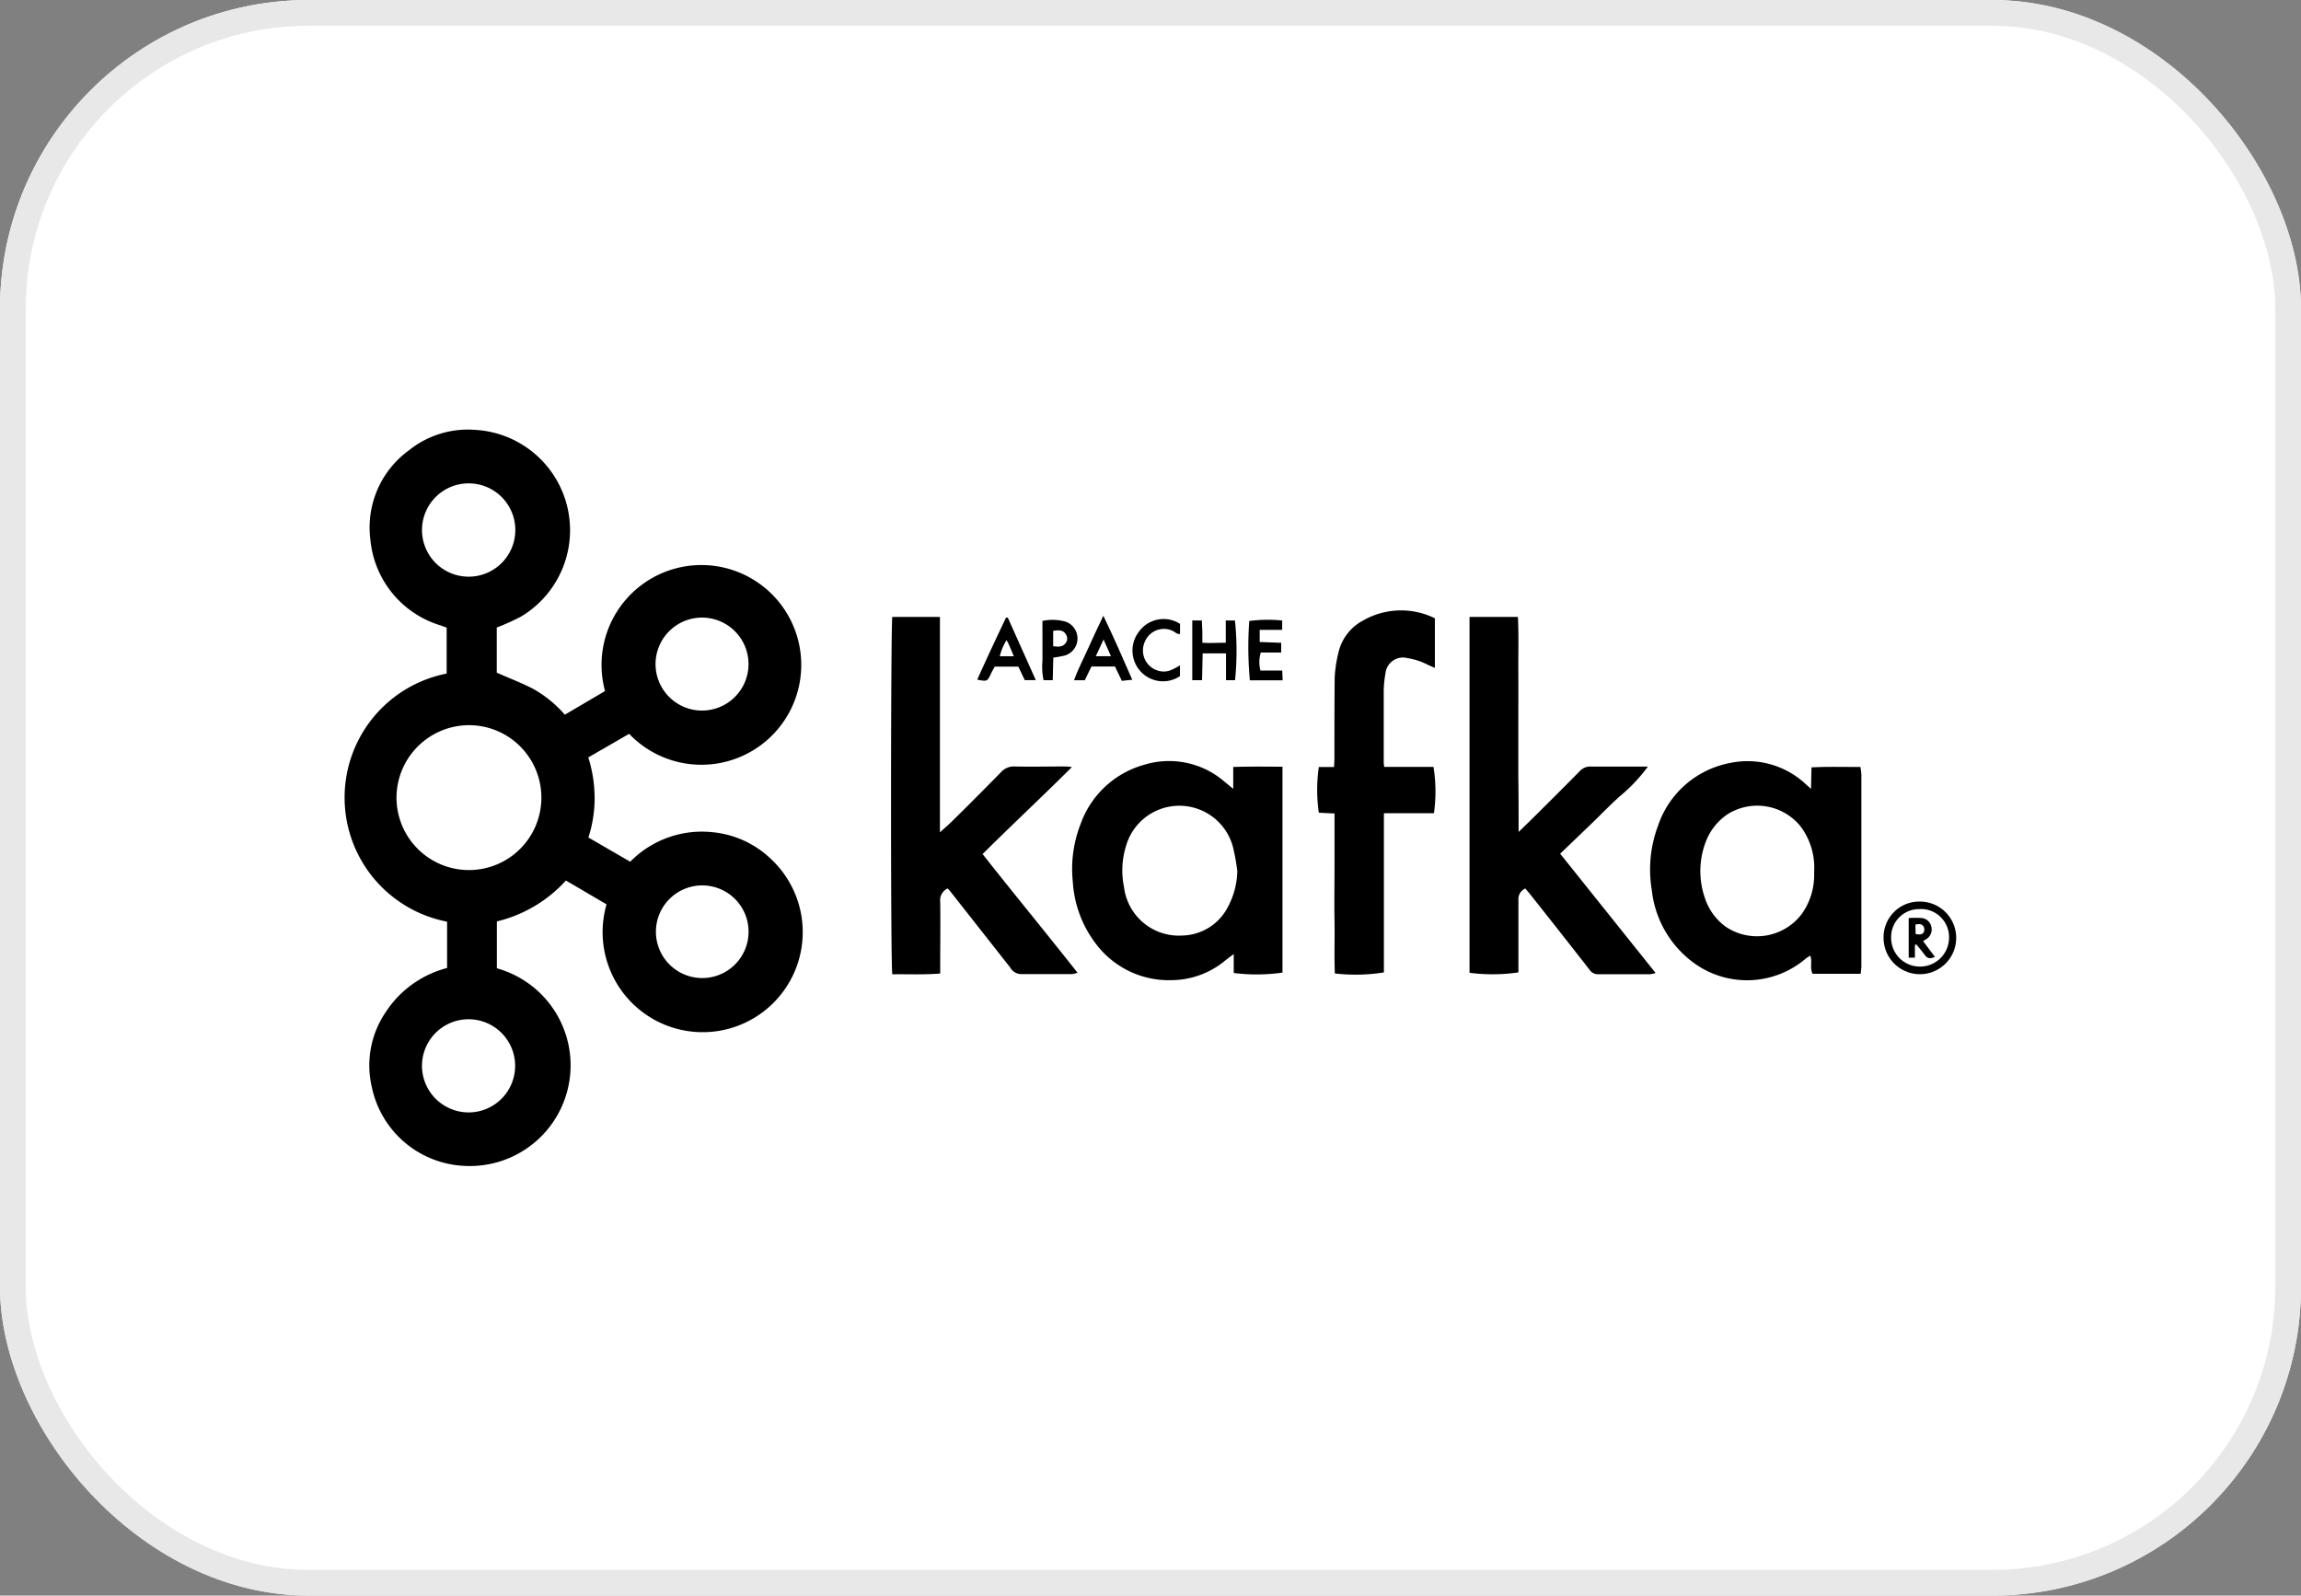 <svg id="Group_172623" data-name="Group 172623" xmlns="http://www.w3.org/2000/svg" width="89.411" height="62" viewBox="0 0 89.411 62">
  <rect x="0" y="0" width="89.411" height="62" fill="#808080" stroke="none"/>
  <g id="bg" transform="translate(0)" fill="#fff" stroke="#e8e8e8" stroke-width="1">
    <rect width="89.411" height="62" rx="12" stroke="none"/>
    <rect x="0.5" y="0.5" width="88.411" height="61" rx="11.5" fill="none"/>
  </g>
  <g id="apache-kafka" transform="translate(13.388 16.692)">
    <path id="Path_85492" data-name="Path 85492" d="M9.469,14.206a5.22,5.22,0,0,1,.246,1.545,4.892,4.892,0,0,1-.242,1.566l1.626.942a3.9,3.9,0,0,1,3.169-1.15,3.8,3.8,0,0,1,2.3,1.044,3.888,3.888,0,1,1-6.389,1.762L8.6,18.989a5.276,5.276,0,0,1-2.683,1.589V22.4a3.913,3.913,0,0,1-1.226,7.679A3.852,3.852,0,0,1,1.055,27a3.677,3.677,0,0,1,.528-2.875,4.069,4.069,0,0,1,2.4-1.737c0-.6,0-1.188,0-1.8a4.91,4.91,0,0,1-.017-9.64V9.163l-.234-.086A3.853,3.853,0,0,1,1,5.721,3.7,3.7,0,0,1,2.491,2.28,3.664,3.664,0,0,1,5.1,1.48,3.906,3.906,0,0,1,6.844,8.74a8.654,8.654,0,0,1-.931.418v1.754c.468.209.95.39,1.407.626a4.606,4.606,0,0,1,1.238,1.008l1.562-.919a3.88,3.88,0,1,1,.937,1.662ZM2.017,15.761a2.815,2.815,0,1,0,2.85-2.808A2.824,2.824,0,0,0,2.017,15.761ZM6.634,5.37A1.813,1.813,0,1,0,4.82,7.183,1.813,1.813,0,0,0,6.634,5.37ZM4.823,28a1.81,1.81,0,1,0-1.816-1.8A1.814,1.814,0,0,0,4.823,28ZM15.695,10.569a1.806,1.806,0,1,0-.524,1.282A1.8,1.8,0,0,0,15.695,10.569ZM13.9,19.179a1.8,1.8,0,1,0,1.277.534,1.8,1.8,0,0,0-1.277-.534Z" transform="translate(0.002 -1.467)"/>
    <path id="Path_85493" data-name="Path 85493" d="M101.753,50.217c-.071-.34-.061-13.661,0-13.887h1.85V44.7c.182-.165.326-.286.459-.418.641-.626,1.282-1.274,1.915-1.919a.664.664,0,0,1,.532-.221c.626.015,1.253,0,1.879,0a2.359,2.359,0,0,1,.345.021c-1.169,1.165-2.326,2.242-3.472,3.382,1.213,1.541,2.457,3.048,3.689,4.612a1.11,1.11,0,0,1-.209.052h-1.99a.493.493,0,0,1-.418-.257l-2.3-2.923c-.04-.052-.086-.1-.127-.148a.5.5,0,0,0-.292.518c.013.816,0,1.633,0,2.449v.338C102.978,50.24,102.371,50.208,101.753,50.217Z" transform="translate(-80.468 -29.051)"/>
    <path id="Path_85494" data-name="Path 85494" d="M211.3,44.688c.294-.288.541-.526.785-.77.53-.528,1.063-1.056,1.587-1.591a.543.543,0,0,1,.428-.182h2.226a6.554,6.554,0,0,1-1.1,1.161c-.393.353-.758.735-1.138,1.1s-.773.741-1.173,1.125l3.708,4.635a1.13,1.13,0,0,1-.209.048H214.4a.386.386,0,0,1-.34-.169q-1.14-1.462-2.3-2.923c-.065-.081-.132-.159-.2-.238a.449.449,0,0,0-.267.453v2.806a6.939,6.939,0,0,1-1.9.015V36.33h1.879c.038.7.013,1.384.017,2.073s0,1.384,0,2.075v2.075C211.3,43.245,211.3,43.936,211.3,44.688Z" transform="translate(-165.679 -29.051)"/>
    <path id="Path_85495" data-name="Path 85495" d="M251.166,71.443H249.3c-.127-.219,0-.464-.094-.708-.065.044-.125.077-.18.121a3.512,3.512,0,0,1-4.483.058,4.042,4.042,0,0,1-1.495-2.729,4.836,4.836,0,0,1,.242-2.493,3.672,3.672,0,0,1,2.8-2.441,3.307,3.307,0,0,1,2.936.818l.209.188.019-.835c.647-.035,1.253-.013,1.9-.017a2.431,2.431,0,0,1,.038.29v7.491C251.187,71.253,251.175,71.328,251.166,71.443Zm-1.81-3.95a2.664,2.664,0,0,0-.537-1.791,2.163,2.163,0,0,0-2.829-.457,2.244,2.244,0,0,0-.835,1.044,3.188,3.188,0,0,0-.046,2.2,2.228,2.228,0,0,0,.835,1.14,2.178,2.178,0,0,0,2.948-.534A2.606,2.606,0,0,0,249.356,67.493Z" transform="translate(-192.252 -50.296)"/>
    <path id="Path_85496" data-name="Path 85496" d="M143.6,63.366v8a7.058,7.058,0,0,1-1.894.015v-.737c-.161.123-.28.209-.4.309a3.3,3.3,0,0,1-1.973.706,3.549,3.549,0,0,1-3-1.434,4.407,4.407,0,0,1-.881-2.395,4.785,4.785,0,0,1,.3-2.228,3.665,3.665,0,0,1,2.474-2.311,3.293,3.293,0,0,1,3.132.666l.328.269v-.85C142.342,63.354,142.96,63.364,143.6,63.366Zm-1.756,4.051a7.968,7.968,0,0,0-.167-.927,2.155,2.155,0,0,0-4.159-.035,3.19,3.19,0,0,0-.075,1.591,2.145,2.145,0,0,0,2.27,1.879,2.038,2.038,0,0,0,1.723-1.031,3.107,3.107,0,0,0,.409-1.478Z" transform="translate(-107.154 -50.266)"/>
    <path id="Path_85497" data-name="Path 85497" d="M185.587,35.43v1.927c-.125-.054-.209-.09-.307-.136a2.505,2.505,0,0,0-.76-.244.683.683,0,0,0-.854.6,4.172,4.172,0,0,0-.067.656v2.714a1.345,1.345,0,0,0,.019.257h1.915a6,6,0,0,1,.017,1.8h-1.944V49.19a6.985,6.985,0,0,1-1.906.04c-.029-.679,0-1.368-.013-2.052s0-1.382,0-2.075V43.014l-.61-.029a6.2,6.2,0,0,1,0-1.777h.593c0-.125.013-.225.013-.328,0-1.044,0-2.088.01-3.132a4.924,4.924,0,0,1,.142-.963,1.879,1.879,0,0,1,.963-1.269A2.966,2.966,0,0,1,185.587,35.43Z" transform="translate(-143.219 -28.097)"/>
    <path id="Path_85498" data-name="Path 85498" d="M287.843,89.3a1.411,1.411,0,1,1-1.416,1.426,1.386,1.386,0,0,1,1.416-1.426Zm.01.294a1.084,1.084,0,0,0-1.132,1.1,1.115,1.115,0,0,0,1.1,1.132,1.127,1.127,0,0,0,1.15-1.111,1.092,1.092,0,0,0-1.115-1.125Z" transform="translate(-226.624 -70.96)"/>
    <path id="Path_85499" data-name="Path 85499" d="M159.432,39.32h-.351V38.276h-.908l-.023,1.044h-.38V37h.374c0,.152.015.294.017.434s0,.265,0,.43c.307.021.591,0,.91,0V37h.357A11.323,11.323,0,0,1,159.432,39.32Z" transform="translate(-124.829 -29.581)"/>
    <path id="Path_85500" data-name="Path 85500" d="M169.536,39.217h-1.274a13.942,13.942,0,0,1-.023-2.307,5.689,5.689,0,0,1,1.278-.017v.363h-.873v.472l.835.031v.378h-.793a1.269,1.269,0,0,0-.013.7h.846Z" transform="translate(-133.083 -29.474)"/>
    <path id="Path_85501" data-name="Path 85501" d="M118.936,36.45l1.09,2.432h-.43l-.248-.524h-.919c-.046.086-.1.175-.142.269-.148.309-.15.311-.537.236.363-.814.741-1.612,1.117-2.409Zm-.048.877a2.073,2.073,0,0,0-.261.626h.545c-.073-.173-.134-.322-.2-.47A1.722,1.722,0,0,0,118.888,37.327Z" transform="translate(-93.165 -29.146)"/>
    <path id="Path_85502" data-name="Path 85502" d="M136.178,38.625h-.418c.161-.449.37-.835.555-1.253s.37-.8.585-1.253c.4.835.754,1.641,1.123,2.487l-.405.042-.267-.557h-.914Zm1.017-.935-.288-.649-.3.649Z" transform="translate(-107.414 -28.885)"/>
    <path id="Path_85503" data-name="Path 85503" d="M129.843,36.919a1.858,1.858,0,0,1,.906.029.693.693,0,0,1-.023,1.311,4.622,4.622,0,0,1-.461.086l-.021.875h-.357a2.535,2.535,0,0,1-.042-.762v-.75Zm.418.382v.6c.186.023.357.042.48-.117a.282.282,0,0,0,.025-.324c-.1-.19-.271-.194-.5-.157Z" transform="translate(-102.725 -29.483)"/>
    <path id="Path_85504" data-name="Path 85504" d="M148.5,38.521v.418a1.182,1.182,0,0,1-1.516-.167,1.2,1.2,0,0,1-.065-1.578,1.178,1.178,0,0,1,1.583-.286V37.3c-.123.019-.192-.077-.282-.117a.8.8,0,0,0-1.092.434.818.818,0,0,0,.461,1.09.758.758,0,0,0,.639-.038A2.651,2.651,0,0,0,148.5,38.521Z" transform="translate(-116.037 -29.359)"/>
    <path id="Path_85505" data-name="Path 85505" d="M291.342,93.377v.5H291.1V92.338a3.706,3.706,0,0,1,.5,0,.418.418,0,0,1,.374.313.443.443,0,0,1-.209.518c-.031.021-.065.04-.106.065l.461.614c-.173.075-.286.071-.384-.061s-.223-.284-.334-.418Zm.027-.418c.125.015.244.046.315-.071a.244.244,0,0,0,0-.209c-.071-.129-.194-.117-.324-.084Z" transform="translate(-230.321 -73.358)"/>
  </g>
</svg>
